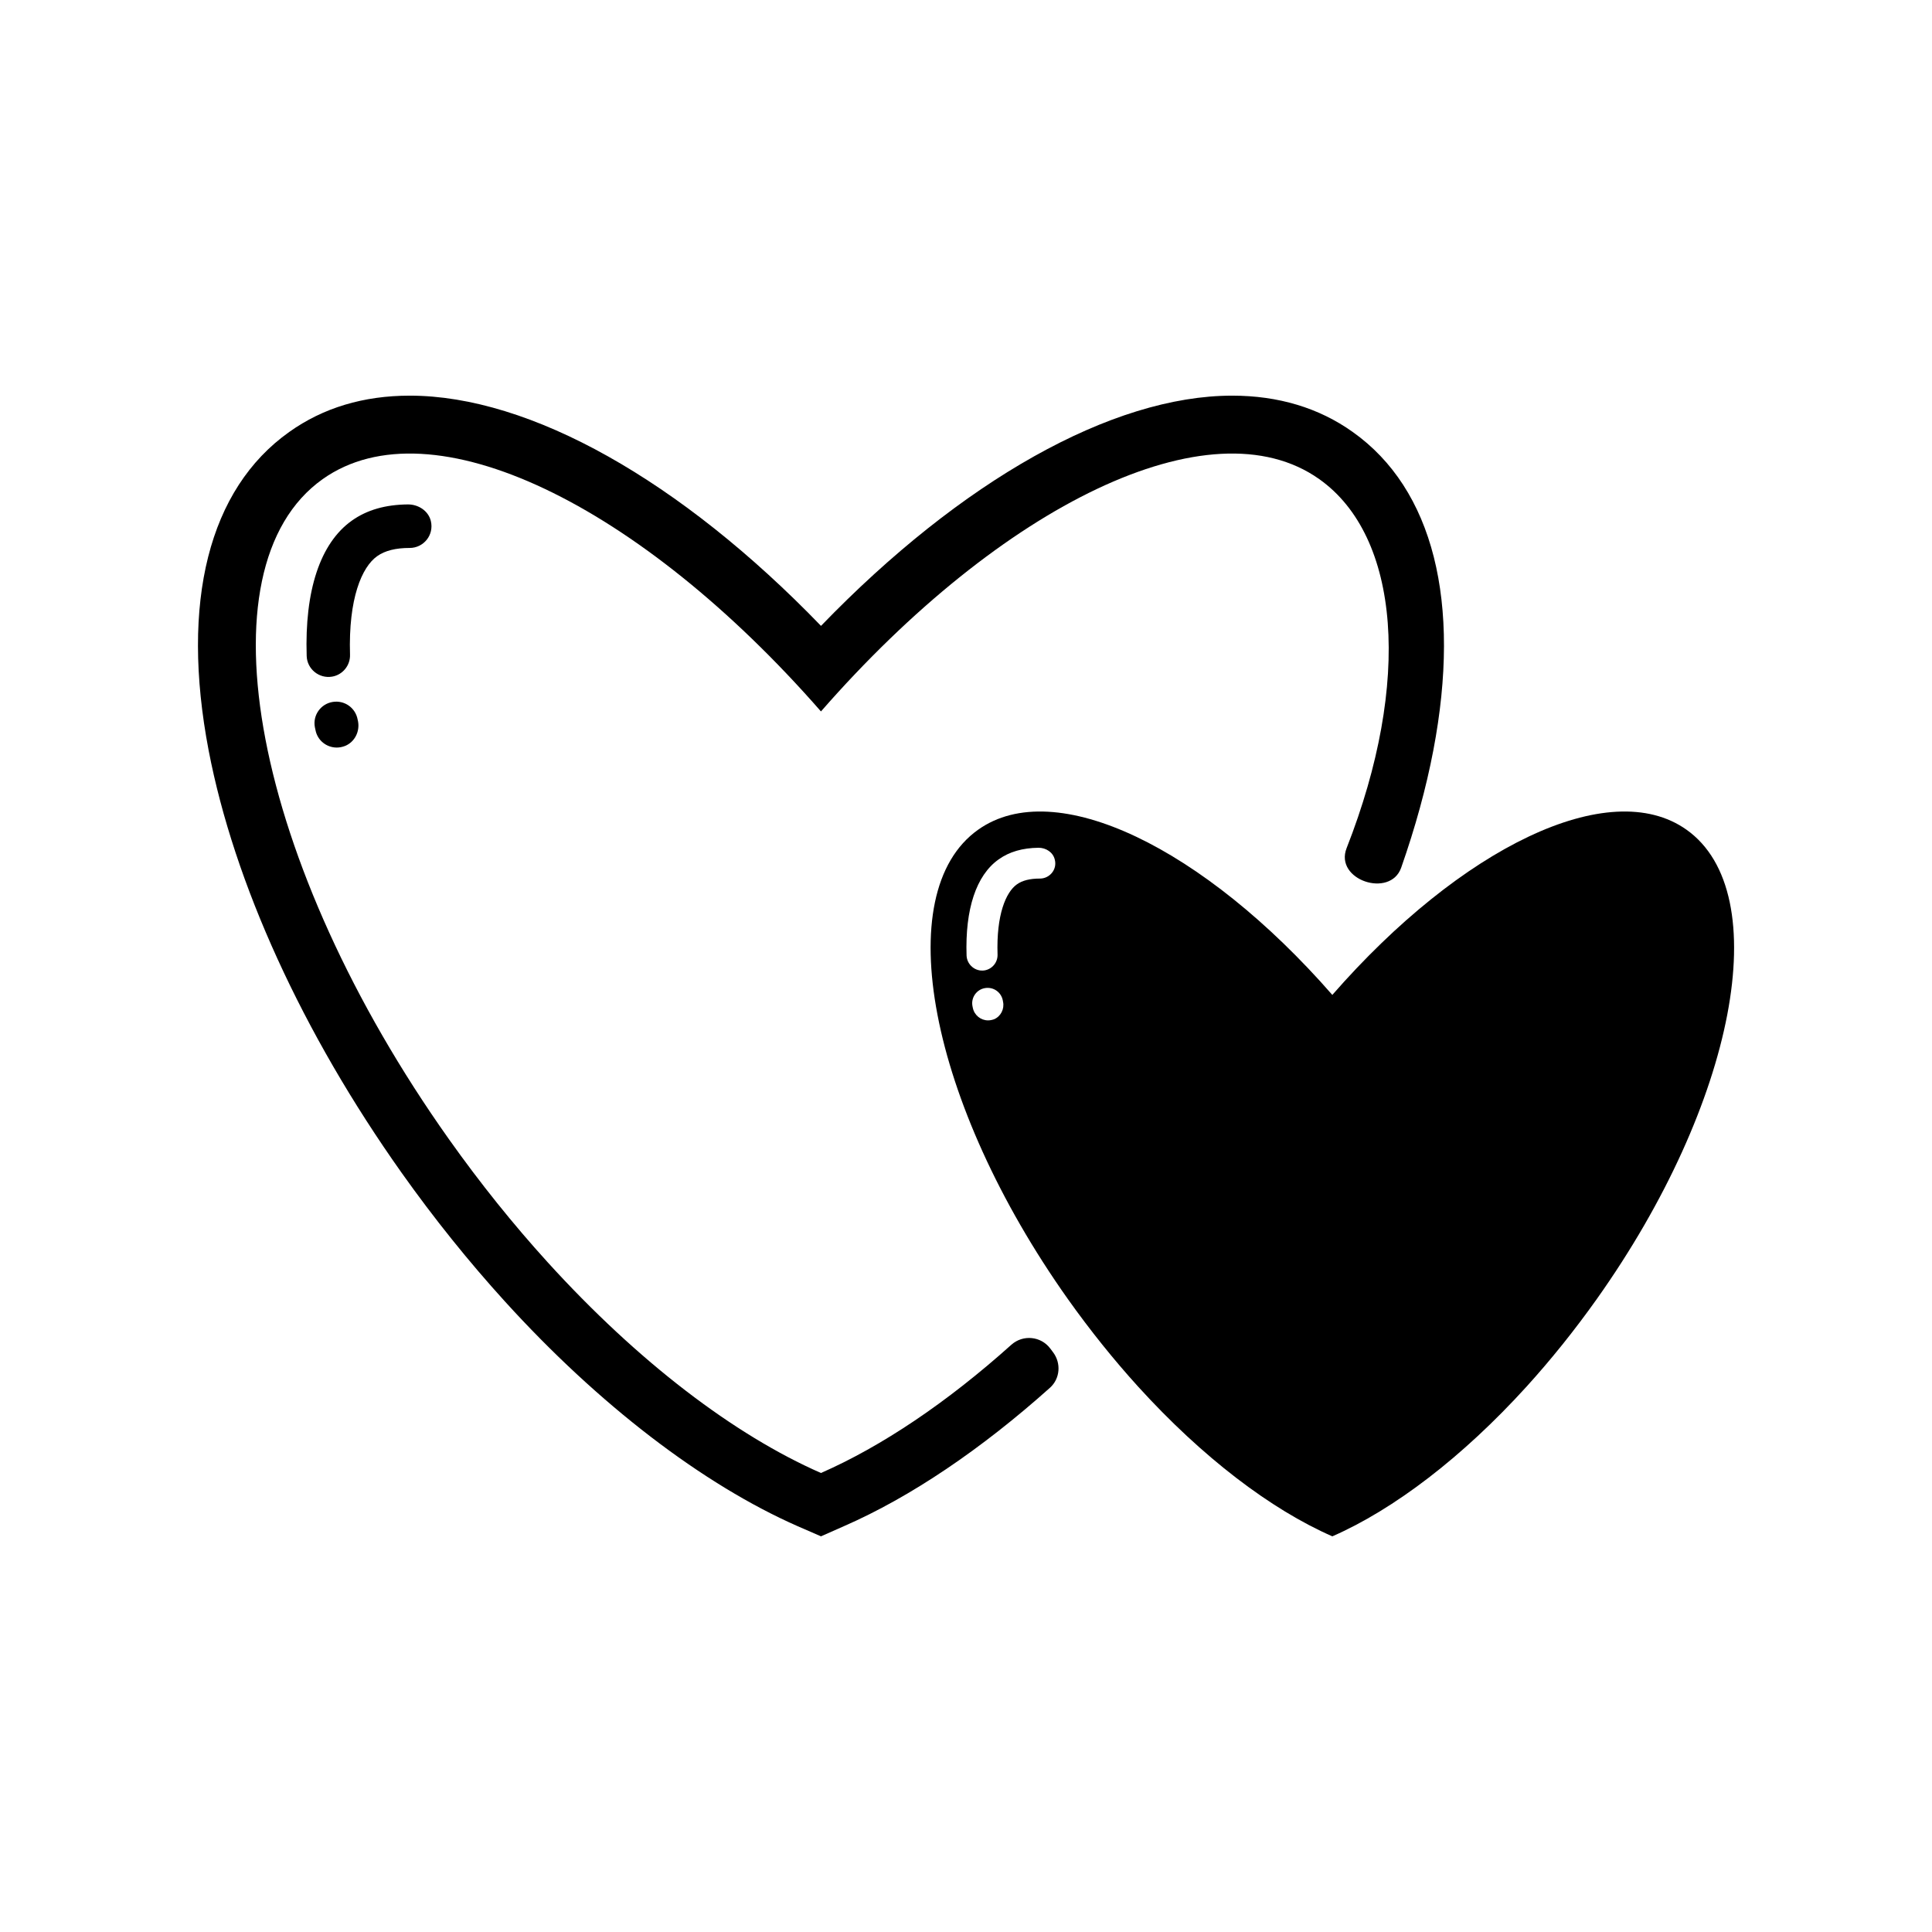 <?xml version="1.0" encoding="UTF-8"?>
<!-- Uploaded to: SVG Repo, www.svgrepo.com, Generator: SVG Repo Mixer Tools -->
<svg fill="#000000" width="800px" height="800px" version="1.1" viewBox="144 144 512 512" xmlns="http://www.w3.org/2000/svg">
 <g>
  <path d="m590.94 363.88c-20.453-14.508-59.801 4.785-93.859 43.781-34.059-38.996-73.457-58.289-93.859-43.781-23.68 16.777-13 72.5 23.781 124.39 5.945 8.363 12.191 16.121 18.59 23.176 17.027 18.742 35.164 32.547 51.488 39.699 16.324-7.152 34.461-20.957 51.488-39.699 6.398-7.055 12.645-14.812 18.59-23.176 36.832-51.891 47.461-107.61 23.781-124.39zm-183.49 50.23c-0.555 0.203-1.109 0.301-1.613 0.301-1.914 0-3.629-1.359-4.031-3.324-0.051-0.152-0.051-0.352-0.102-0.504-0.402-2.215 1.109-4.383 3.375-4.734 2.215-0.352 4.281 1.109 4.684 3.324 0 0.102 0.051 0.203 0.051 0.301 0.41 1.914-0.598 3.879-2.363 4.637zm12.145-37.281c-2.672 0-4.684 0.504-6.144 1.562-2.871 2.066-5.441 8.012-5.09 18.59 0.051 2.066-1.41 3.828-3.426 4.18-2.418 0.402-4.684-1.461-4.785-3.93-0.402-12.242 2.519-21.262 8.516-25.492 2.82-2.016 6.297-3.023 10.578-3.074 1.965 0 3.828 1.211 4.281 3.125 0.703 2.621-1.359 5.039-3.93 5.039z"/>
  <path d="m243.97 291.38c2.066-1.461 4.887-2.168 8.613-2.168 3.629 0 6.5-3.375 5.594-7.152-0.656-2.672-3.273-4.383-6.047-4.383-5.996 0.051-10.883 1.461-14.863 4.281-8.465 5.996-12.543 18.641-11.992 35.871 0.102 3.477 3.273 6.047 6.699 5.492 2.82-0.453 4.887-2.973 4.785-5.844-0.445-14.863 3.129-23.227 7.211-26.098z"/>
  <path d="m232.18 330.02c-3.176 0.504-5.34 3.527-4.734 6.699 0.051 0.25 0.102 0.453 0.152 0.707 0.504 2.769 2.922 4.684 5.644 4.684 0.754 0 1.512-0.152 2.266-0.453 2.519-1.059 3.879-3.828 3.375-6.5-0.051-0.152-0.051-0.301-0.102-0.453-0.555-3.121-3.477-5.188-6.602-4.684z"/>
  <path d="m422.32 501.36c-2.469-3.273-7.203-3.727-10.277-1.008-17.129 15.367-34.41 26.953-50.48 34.008-22.973-10.078-48.465-29.473-72.449-55.871-9.02-9.926-17.785-20.809-26.148-32.598-51.738-72.949-66.754-151.29-33.453-174.92 28.766-20.402 84.137 6.75 132.05 61.566 47.914-54.816 103.28-81.969 132.05-61.566 21.461 15.215 24.535 53.809 7.254 97.789-3.324 8.465 11.586 13.352 14.461 5.188 3.727-10.629 6.602-21.059 8.516-31.086 7.508-39.297-0.051-69.273-21.363-84.387-8.965-6.398-19.746-9.621-31.938-9.621-31.84 0-71.793 22.52-108.97 61.012-37.184-38.492-77.082-61.012-108.98-61.012-12.242 0-22.973 3.223-31.941 9.621-21.312 15.113-28.867 45.039-21.363 84.387 6.75 35.164 24.887 74.918 51.188 112 8.516 11.992 17.684 23.426 27.305 34.008 24.836 27.355 52.445 48.516 77.637 59.602l6.152 2.672 6.144-2.719c17.633-7.707 36.375-20.402 54.562-36.676 2.672-2.418 2.973-6.5 0.805-9.371-0.25-0.305-0.5-0.656-0.754-1.012z"/>
 </g>
</svg>
